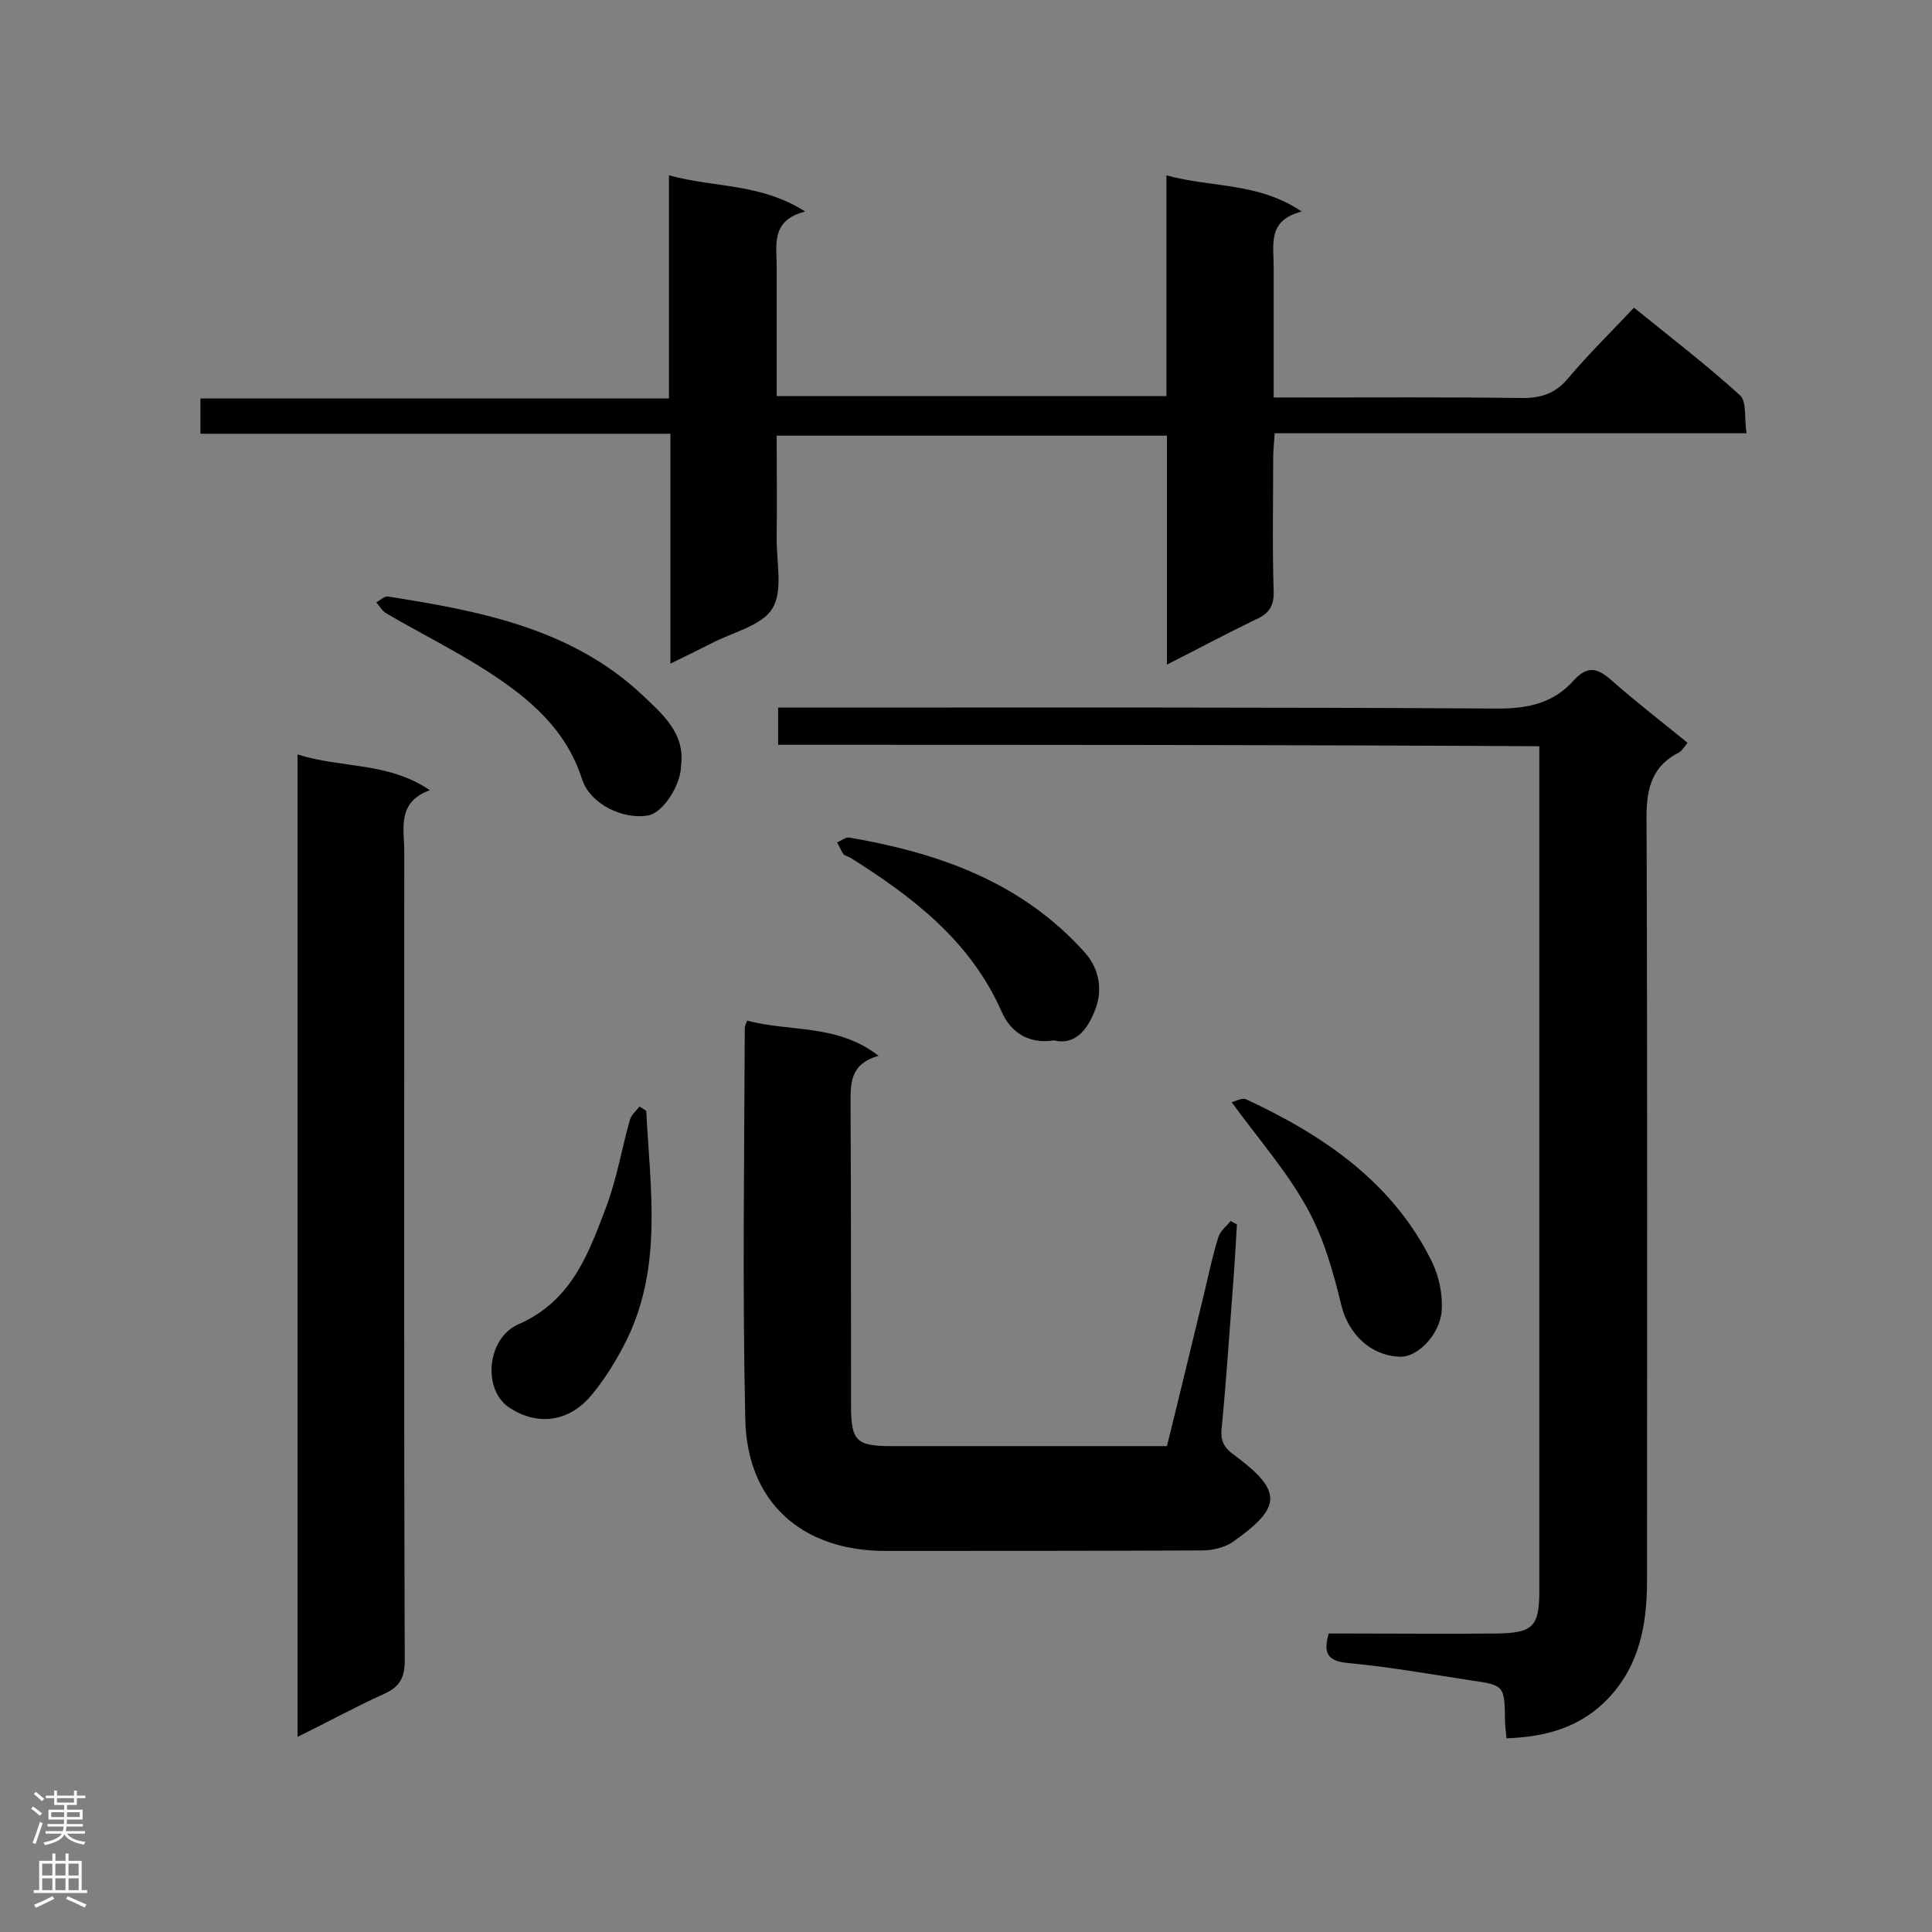 <svg enable-background="new 0 0 400 400" viewBox="0 0 400 400" xmlns="http://www.w3.org/2000/svg"><rect x="0" y="0" width="400" height="400" fill="#808080" stroke="none"/><g fill="#000001"><path d="m241.6 137.6c0-16.3 0-31.7 0-47.4-27 0-53.5 0-80.8 0 0 7 .1 13.9 0 20.9-.1 5.1 1.4 11.1-.9 14.9-2.2 3.6-8.3 4.9-12.6 7.2-2.6 1.3-5.2 2.6-8.5 4.2 0-16.2 0-31.6 0-47.6-32.8 0-64.9 0-97.3 0 0-2.6 0-4.8 0-7.3h97c0-15.3 0-30.2 0-46.2 9.5 2.6 19 1.6 28.2 7.5-7.1 1.8-5.9 6.8-5.9 11.3v26.9h80.7c0-15 0-29.9 0-45.7 9.4 2.6 19 1.4 28 7.5-7.1 1.8-5.8 6.8-5.8 11.4v27.1h5.1c15.3 0 30.6-.1 45.9.1 4.1.1 7.2-.8 9.9-4 4.2-5 8.9-9.6 13.7-14.7 7.9 6.4 15.2 12 21.9 18.1 1.5 1.3.9 4.8 1.4 7.9-32.9 0-65 0-97.7 0-.1 2-.3 3.5-.3 5.1 0 9.2-.2 18.4.1 27.6.1 3.1-1 4.7-3.8 5.9-5.8 2.8-11.6 5.9-18.3 9.3z"/><path d="m161.1 154.2c0-2.8 0-5 0-7.7h5.7c47.8 0 95.6-.1 143.4.2 6.3 0 11.5-1.2 15.6-5.8 2.9-3.2 5-2.6 7.9 0 5 4.4 10.3 8.5 15.7 12.9-.7.8-1.1 1.6-1.8 2-6.1 3.1-6.8 8.3-6.7 14.5.2 52.3.1 104.7.1 157 0 8.9-1.5 17.4-8 24.3-5.7 6-12.8 8-21.1 8.3-.1-1.4-.3-2.5-.3-3.6-.1-7.3-.1-7.4-7.1-8.4-8.5-1.3-16.9-2.8-25.5-3.6-4.1-.4-5.1-2-3.9-6.1h4.5c10.1 0 20.1.1 30.2 0 7.6-.1 8.9-1.4 8.9-8.9 0-38.6 0-77.3 0-115.9 0-17.9 0-35.9 0-53.8 0-1.6 0-3.1 0-5.1-52.6-.3-104.9-.3-157.6-.3z"/><path d="m61.6 156.2c9.1 2.9 18.7 1.5 27.4 7.4-6.9 2.5-5.3 8-5.3 12.8 0 55.8-.1 111.6.1 167.4 0 3.6-1.1 5.5-4.3 6.9-5.9 2.7-11.6 5.8-17.9 8.9 0-67.8 0-135.1 0-203.4z"/><path d="m154.7 211.3c8.8 2.4 18.6.6 27.2 7.3-6.1 1.7-5.8 5.9-5.8 10.4.1 20.7.1 41.4.1 62.1 0 7.2 1.1 8.3 8.3 8.3h52.5 4.6c2.7-10.8 5.2-21.4 7.8-32 .9-3.8 1.7-7.7 2.9-11.4.4-1.2 1.6-2.1 2.5-3.2.4.2.9.5 1.3.7-.3 5-.6 10.1-1 15.1-.7 9.2-1.3 18.3-2.2 27.4-.2 2.5.7 3.9 2.7 5.3 10.1 7.5 9.7 10.8-.3 17.9-1.7 1.2-4.3 1.8-6.4 1.8-21.9.1-43.7.1-65.6.1-17.3 0-28.7-10.1-29-27.4-.6-27-.2-53.9-.1-80.9 0-.3.2-.7.5-1.5z"/><path d="m141 158.5c0 4-3.7 9.7-6.7 10.3-5.1 1-12.1-2.2-13.8-7.5-3.3-10.3-10.9-16.7-19.4-22.2-6.8-4.4-14.1-8-21.1-12.1-.9-.5-1.4-1.5-2.1-2.3.8-.4 1.7-1.3 2.4-1.2 19.1 3 38 6.6 52.7 20.4 4.1 3.9 8.9 7.9 8 14.6z"/><path d="m133.8 230c.8 15.9 3.4 31.9-3.9 47.1-2 4.1-4.5 8.2-7.4 11.7-4.8 5.8-11.3 6.3-16.8 2.8-5.9-3.6-5-14.5 1.6-17.4 11-4.8 14.5-14.5 18.2-24.3 2.2-5.8 3.2-12 4.9-18 .3-1.1 1.3-1.9 2-2.8.5.3 1 .6 1.4.9z"/><path d="m255 228.2c.6-.1 2.1-1 3-.6 16.1 7.5 30.4 17.2 38.5 33.7 1.4 2.9 2.2 6.6 2 9.9-.3 5.1-5 9.8-8.6 9.7-6.3-.2-10.8-4.9-12.2-10.7-1.7-7-3.7-14.1-7.2-20.3-4.1-7.4-9.8-13.9-15.5-21.7z"/><path d="m218.2 215.4c-5.7.9-9.2-2.2-10.8-5.9-6.5-14.7-18.3-23.7-31.3-31.9-.5-.3-1.2-.4-1.5-.8-.5-.7-.8-1.6-1.3-2.4.8-.3 1.8-1.1 2.5-1 18.6 3.2 35.7 9.2 48.8 23.8 3.1 3.5 3.6 7.8 2.3 11.4-1.3 3.7-3.8 8-8.7 6.8z"/></g><path d="m6.44 374.46.42-.45c.65.47 1.27.95 1.85 1.44l-.45.49c-.65-.56-1.25-1.06-1.82-1.48m.93 7.33-.63-.26c.55-1.36 1.05-2.8 1.52-4.33.19.1.38.19.59.27-.46 1.29-.95 2.73-1.48 4.32m-.38-10.38.44-.42c.43.34 1.01.82 1.74 1.44l-.49.49c-.53-.51-1.09-1.01-1.69-1.51m2.5.35h1.72v-1.04h.59v1.04h3.52v-1.04h.59v1.04h1.75v.53h-1.75v1.42h-2.03v.97h3.22v2.03h-3.24c0 .35-.01.66-.03.93h3.32v.53h-3.37c-.03.27-.08.58-.15.94h3.96v.53h-3.71c.67.92 1.93 1.48 3.79 1.68-.13.24-.23.44-.29.59-2.13-.38-3.48-1.08-4.04-2.12-.43.97-1.77 1.72-4.03 2.23-.09-.19-.2-.37-.33-.55 2.1-.42 3.37-1.03 3.81-1.83h-3.36v-.53h3.58c.08-.29.13-.61.16-.94h-3.33v-.53h3.39c.02-.27.04-.58.04-.93h-3.23v-2.03h3.25v-.97h-2.07v-1.42h-1.73zm1.12 3.44v1h2.65c.01-.3.02-.44.01-.4v-.25-.35zm1.19-2h3.52v-.91h-3.52zm4.71 2h-2.63v.59c0 .15-.01.28-.01.4h2.64z" fill="#fafafa"/><path d="m13.56 383.74h.63v1.52h2.72v6.07h1.13v.6h-11.06v-.6h1.13v-6.07h2.73v-1.52h.63v1.52h2.1v-1.52zm-2.69 8.83.38.56c-1.24.63-2.53 1.25-3.85 1.85-.1-.21-.21-.42-.34-.63 1.36-.55 2.63-1.15 3.81-1.78m-2.13-4.27h2.1v-2.45h-2.1zm0 3.04h2.1v-2.46h-2.1zm2.72-3.04h2.1v-2.45h-2.1zm0 3.04h2.1v-2.46h-2.1zm6.07 3.6c-1.41-.71-2.7-1.3-3.86-1.78l.35-.56c1.45.62 2.75 1.19 3.88 1.72zm-1.25-9.09h-2.1v2.45h2.1zm-2.09 5.49h2.1v-2.46h-2.1z" fill="#fafafa"/></svg>